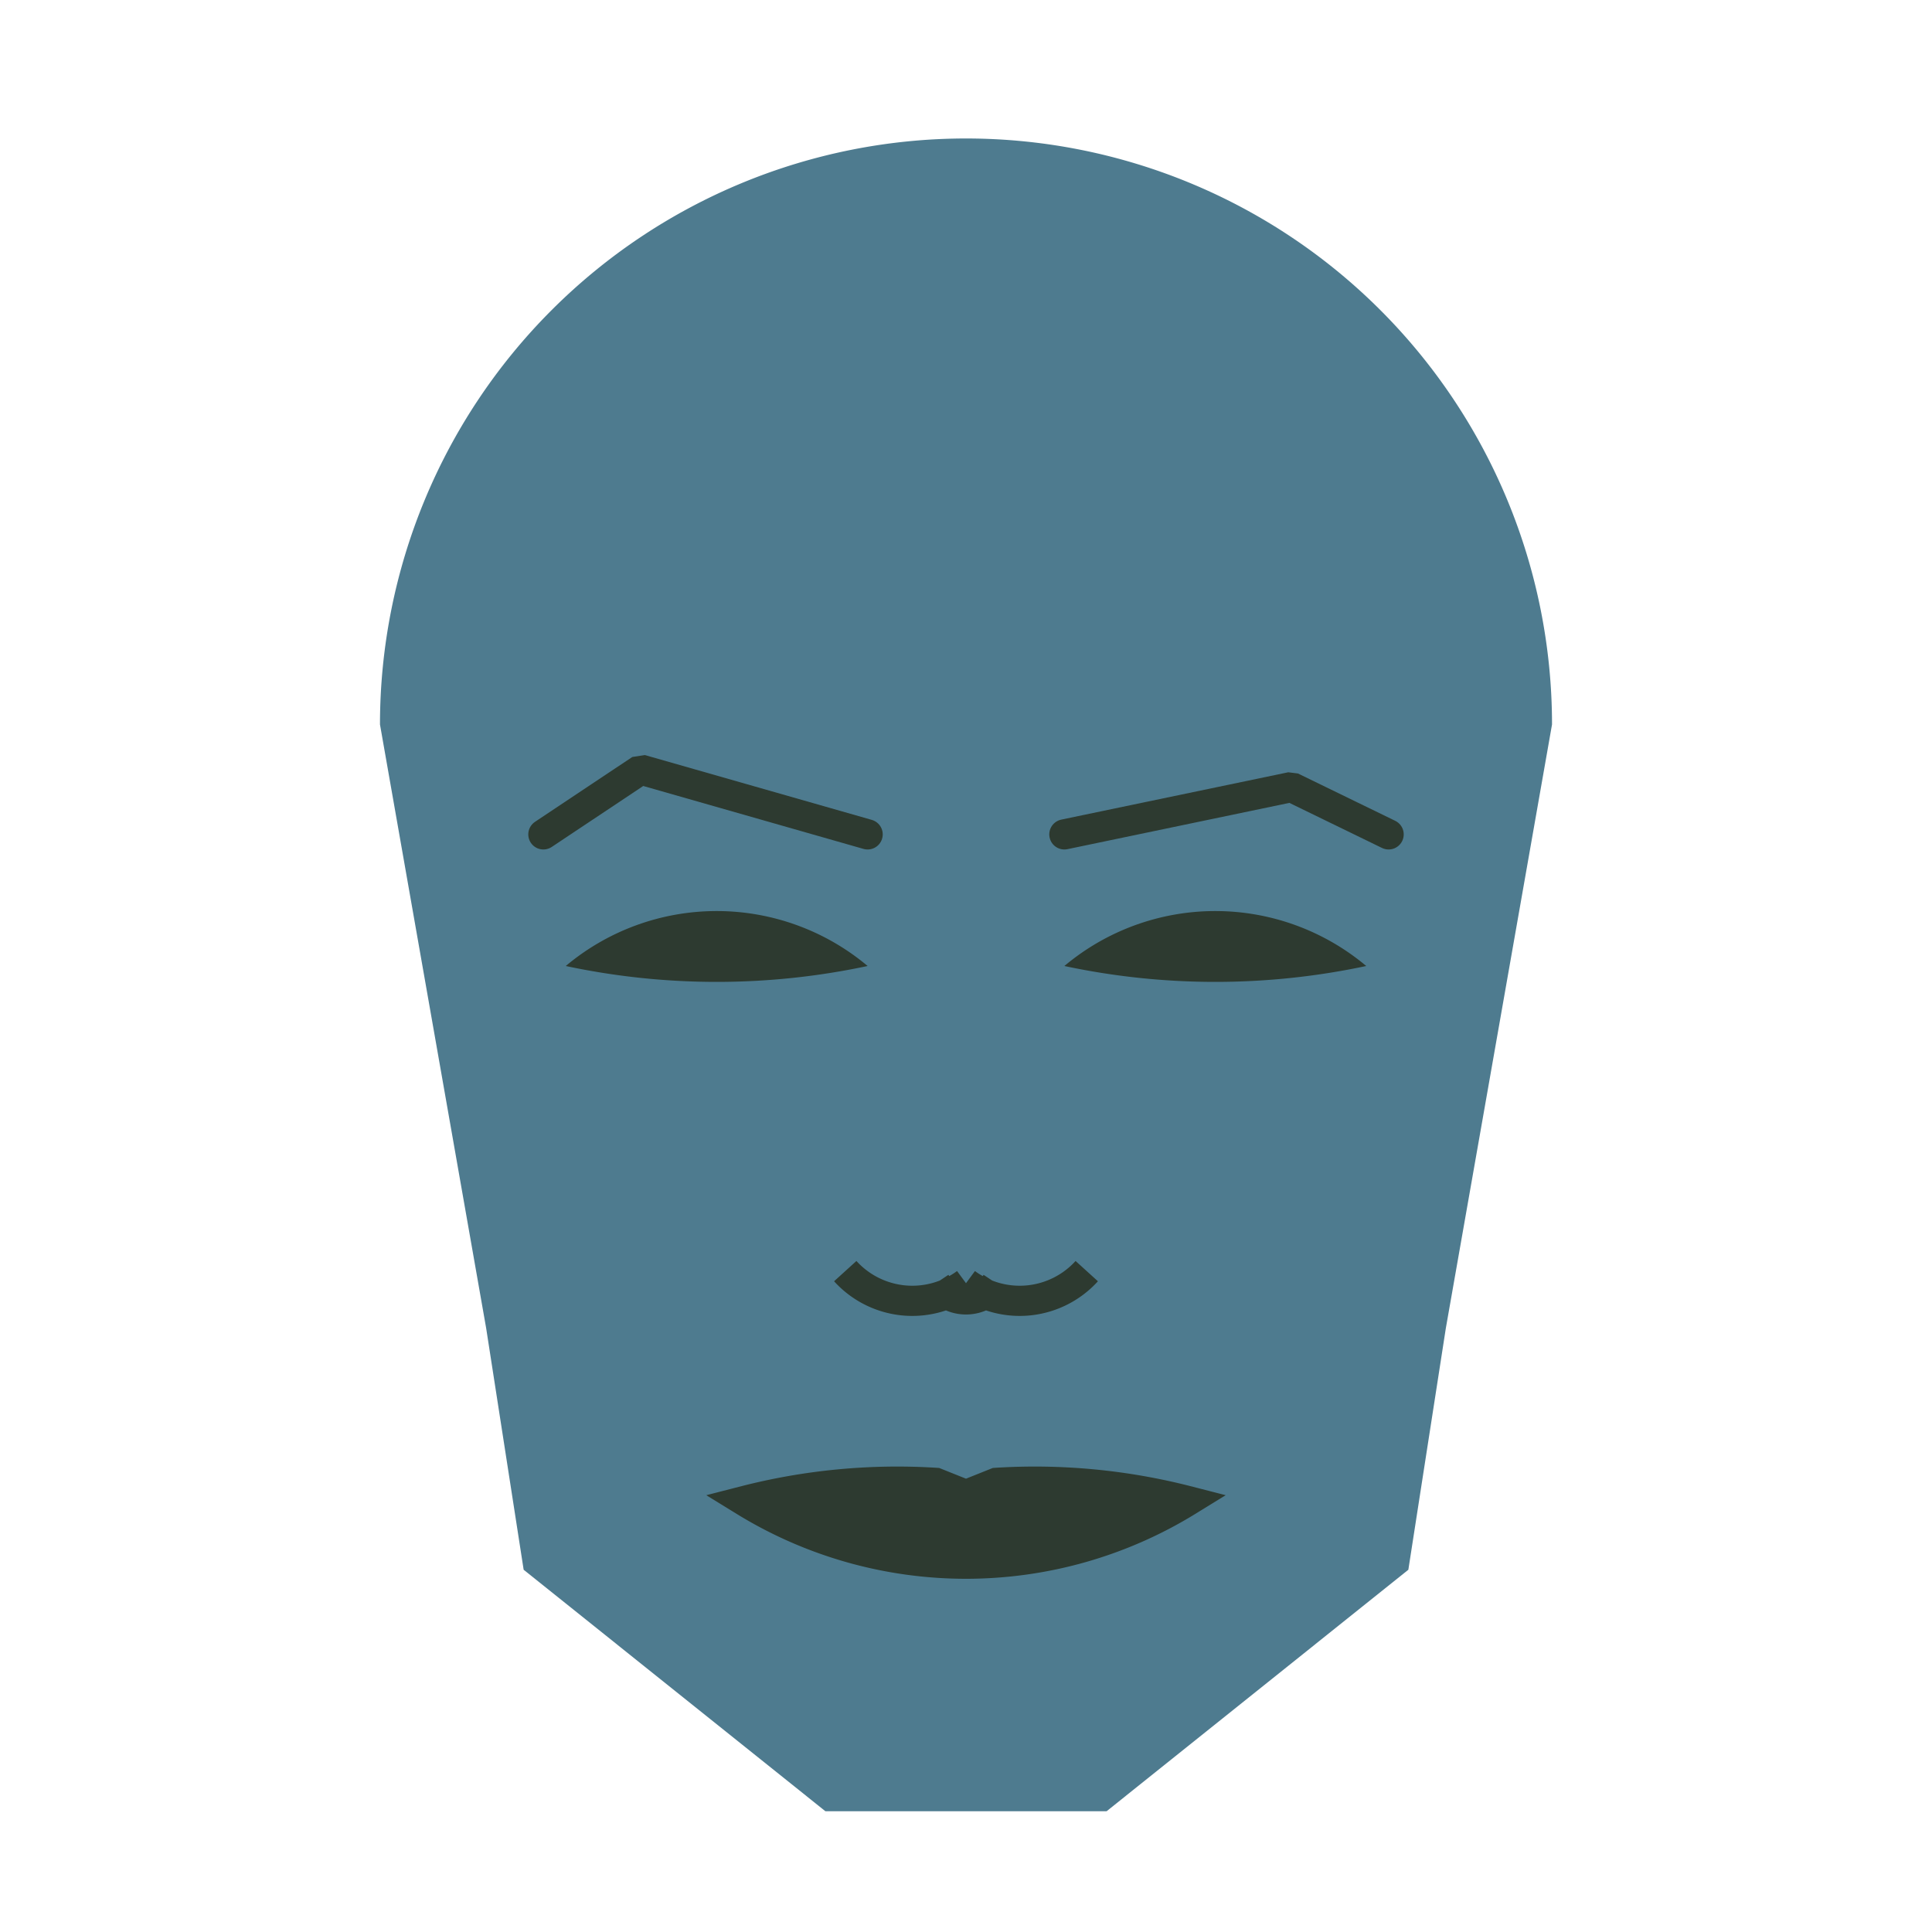 
<svg viewBox="0 0 320 320" xmlns="http://www.w3.org/2000/svg">

<g transform="translate(160,120)">
  <!-- head -->
  <path fill="#4e7b8f"
  d="M -97.063 0
  a 97.063 97.063 0 0 1 194.126 0
  L 79.475 100
  L 73.267 140
  L 23.284 180
  L -23.284 180
  L -73.267 140
  L -79.475 100
  " />

  <!-- eye -->
  <path fill="#2d3a30"
  d="M 16.293 40
  a 38.888 38.888 0 0 1 50 0
  a 120 120 0 0 1 -50 0
  " />

  <!-- other eye -->
  <path fill="#2d3a30" transform="scale(-1,1)"
  d="M 16.293 40
  a 38.888 38.888 0 0 1 50 0
  a 120 120 0 0 1 -50 0
  " />

  <!-- eye brow -->
  <path fill="none" stroke="#2d3a30" stroke-width="5"
  stroke-linecap="round" stroke-linejoin="bevel"
  d="M 16.293 18.201
  L 53.886 10.361
  L 70 18.201
  " />

  <!-- other eye brow -->
  <path fill="none" stroke="#2d3a30" stroke-width="5" transform="scale(-1,1)"
  stroke-linecap="round" stroke-linejoin="bevel"
  d="M 16.293 18.201
  L 53.886 7.463
  L 70 18.201
  " />

  <!-- nose -->
  <path fill="none" stroke="#2d3a30" stroke-width="5"
  d="M 0 97.538
  m -5 -5
  a 6 6 0 0 0 10 0
  m -5 0
  a 15 15 0 0 0 20 -2
  m -20 2
  a 15 15 0 0 1 -20 -2
  " />

  <!-- mouth -->
  <path fill="#2d3a30" stroke="#2d3a30" stroke-width="5"
  stroke-linejoin="miter"
  d="M 0 128.609
  m -36.692 0
  a 70 70 0 0 0 73.383 0
  a 101.692 101.692 0 0 0 -31.692 -3
  l -5 2
  l -5 -2
  a 101.692 101.692 0 0 0 -31.692 3
  a 70 70 0 0 0 73.383 0
  "
  />

</g>

</svg>
